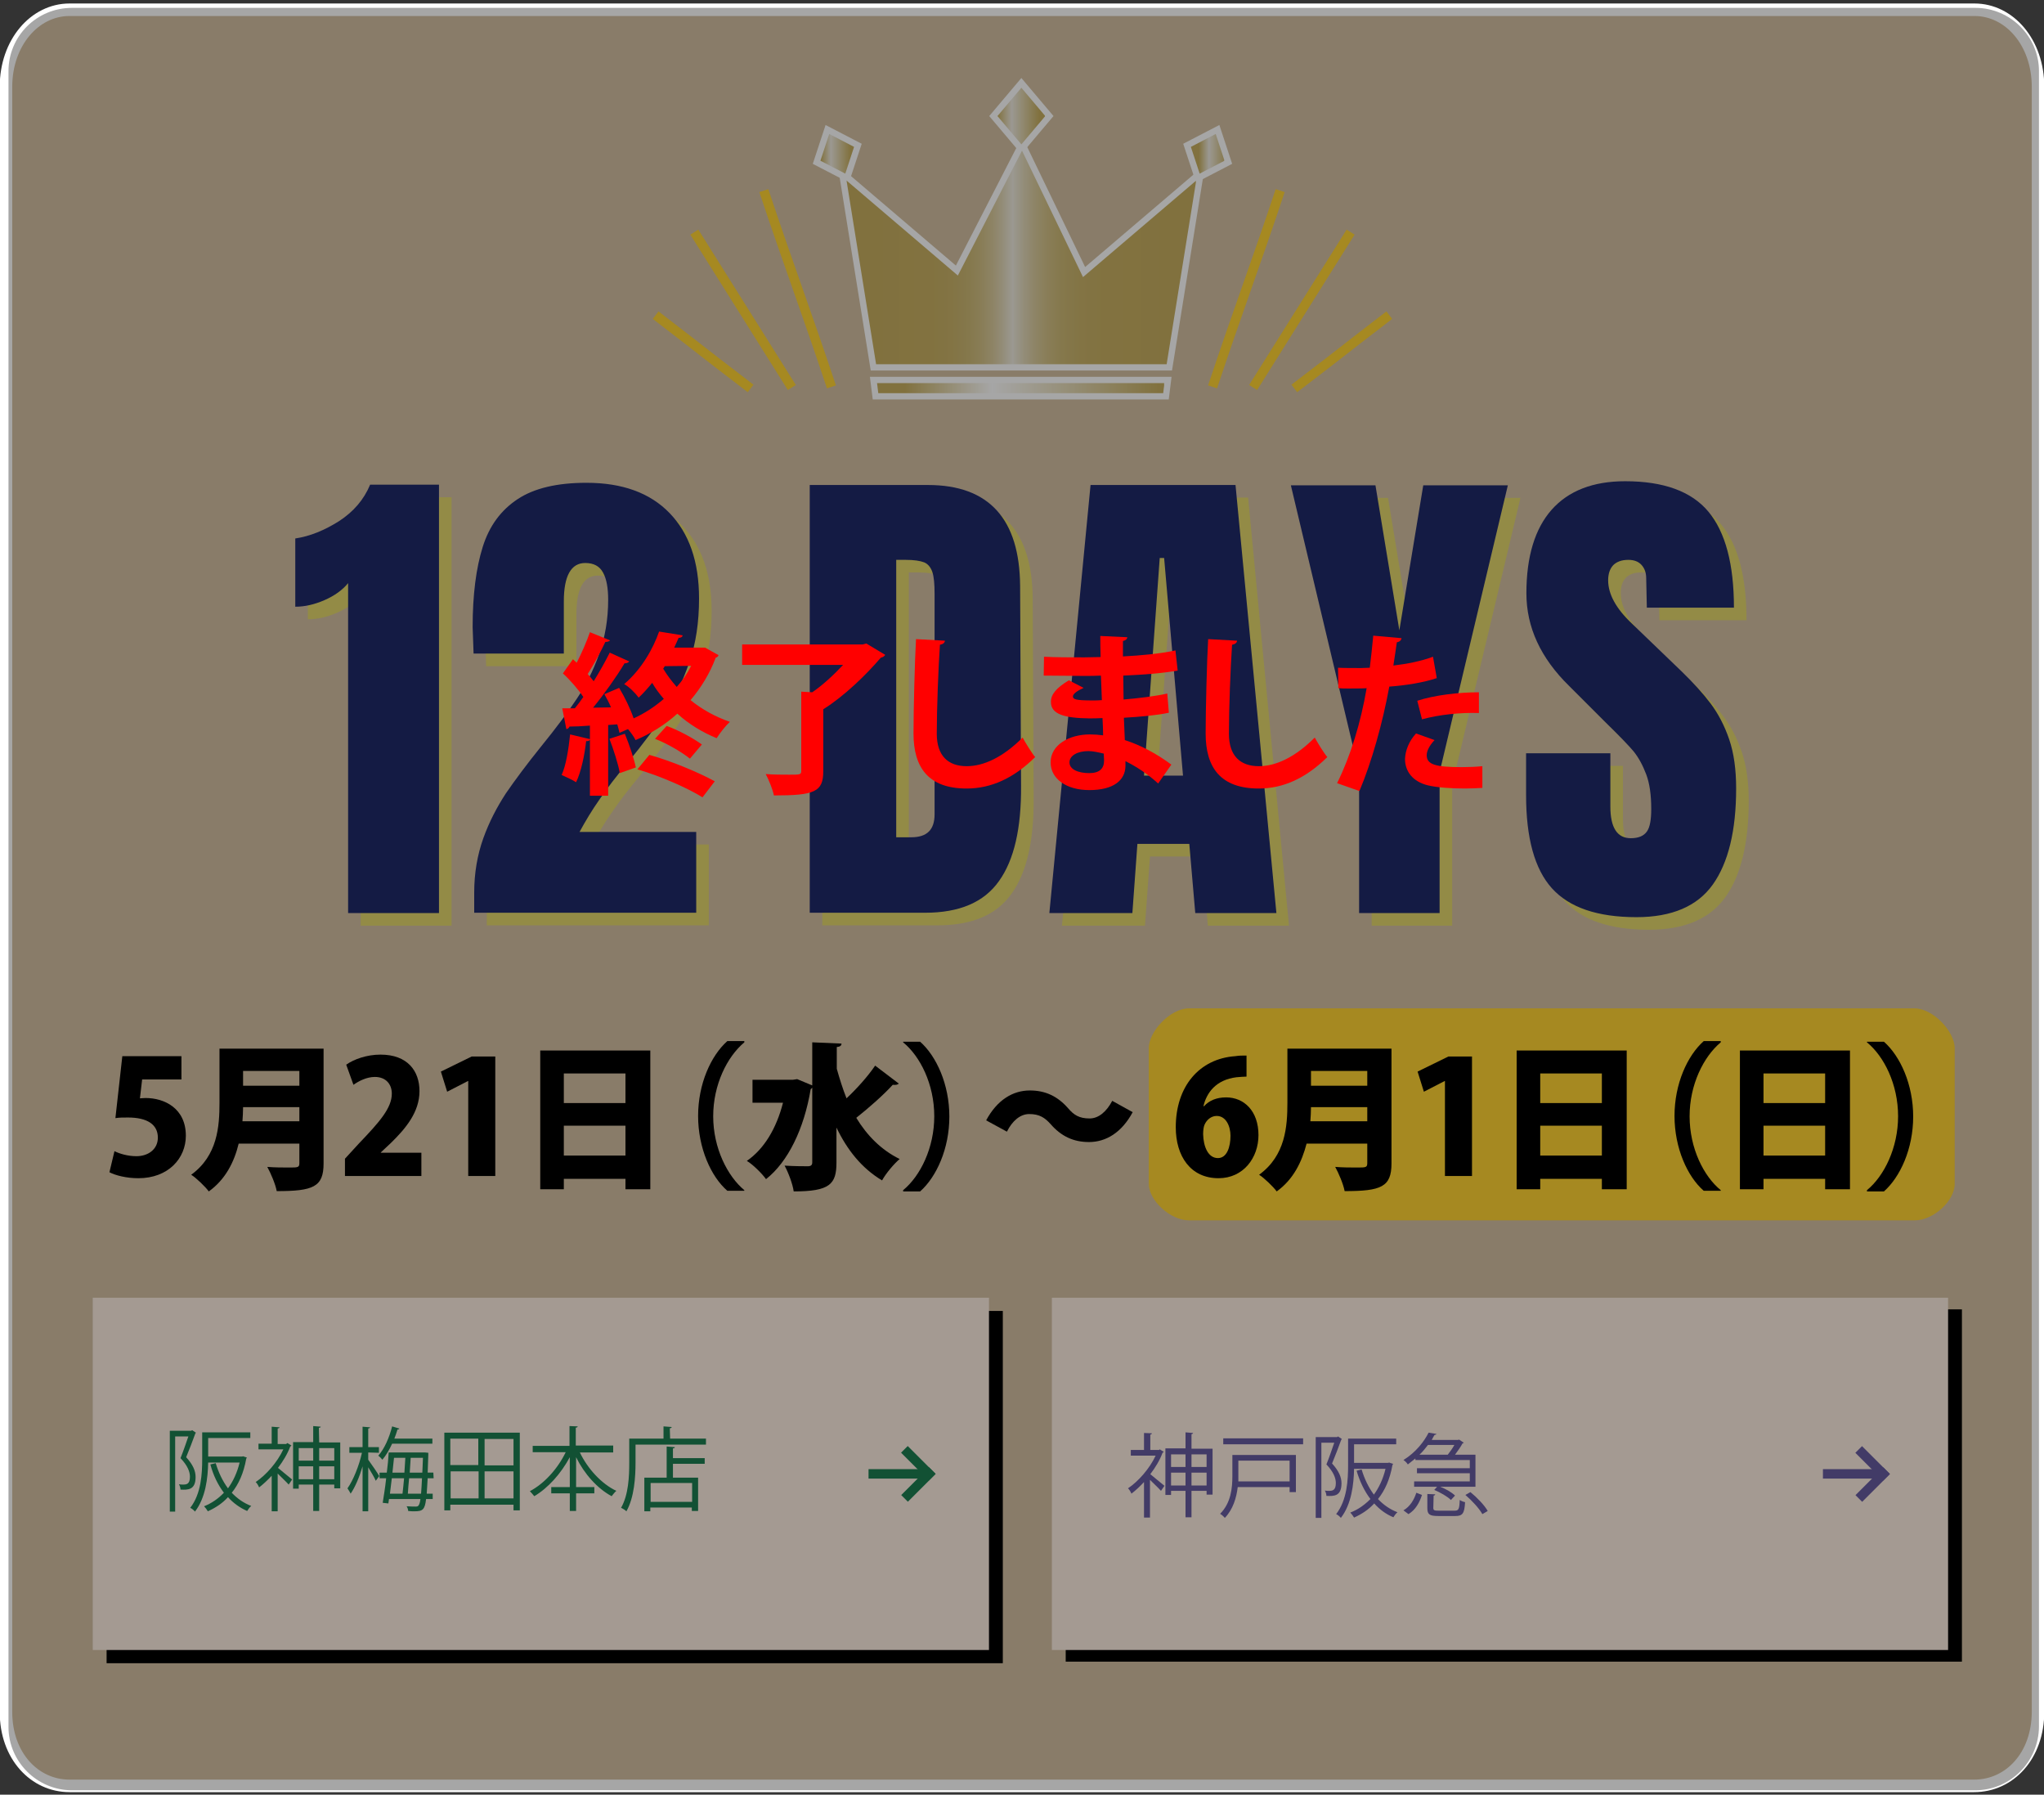 <?xml version="1.0" encoding="utf-8"?>
<!-- Generator: Adobe Illustrator 26.5.1, SVG Export Plug-In . SVG Version: 6.00 Build 0)  -->
<svg version="1.1" id="_レイヤー_1" xmlns="http://www.w3.org/2000/svg" xmlns:xlink="http://www.w3.org/1999/xlink" x="0px"
	 y="0px" viewBox="0 0 650 570.6" style="enable-background:new 0 0 650 570.6;" xml:space="preserve">
<rect x="0" y="0" width="650" height="570.6" fill="#333333" stroke="none"/>
<style type="text/css">
	.st0{fill:#D2BFA1;stroke:#FFFFFF;stroke-width:3.98;stroke-miterlimit:10;}
	
		.st1{clip-path:url(#SVGID_00000152951207365720597570000008417540622165665419_);fill:url(#SVGID_00000103981009194037226290000015189761430308314760_);stroke:#FFFFFF;stroke-width:4;stroke-miterlimit:10;}
	.st2{fill:none;stroke:#FFFFFF;stroke-width:4;stroke-miterlimit:10;}
	
		.st3{clip-path:url(#SVGID_00000152248137300366571730000017056636909771375522_);fill:url(#SVGID_00000013878149574197088570000002793255979943902633_);stroke:#FFFFFF;stroke-width:4;stroke-miterlimit:10;}
	
		.st4{clip-path:url(#SVGID_00000049916585520583602050000011448383890133868967_);fill:url(#SVGID_00000021811605859474707790000013954998168967304880_);stroke:#FFFFFF;stroke-width:4;stroke-miterlimit:10;}
	
		.st5{clip-path:url(#SVGID_00000176021782020196014590000013521117572654507442_);fill:url(#SVGID_00000123414177014843034190000005578317035865871537_);stroke:#FFFFFF;stroke-width:4;stroke-miterlimit:10;}
	
		.st6{clip-path:url(#SVGID_00000178891838297238399820000008641415933282774415_);fill:url(#SVGID_00000162340545267542585790000003226998027040974524_);stroke:#FFFFFF;stroke-width:4;stroke-miterlimit:10;}
	
		.st7{clip-path:url(#SVGID_00000088123941209164835310000015812881405501930929_);fill:url(#SVGID_00000010268709553149151650000009410334526271855538_);}
	
		.st8{clip-path:url(#SVGID_00000157282824007226735880000013014975099918008494_);fill:url(#SVGID_00000010301681168487453120000012697337171684212353_);}
	
		.st9{clip-path:url(#SVGID_00000142895386466688277040000017850671737409301125_);fill:url(#SVGID_00000090268814689657510080000014501549599648094138_);}
	
		.st10{clip-path:url(#SVGID_00000181796788615546780420000009570827523608737664_);fill:url(#SVGID_00000129897437442029154580000001103706944676566926_);}
	
		.st11{clip-path:url(#SVGID_00000041295497025292247200000011865528109536861321_);fill:url(#SVGID_00000068641916331704619720000005284439447262170046_);}
	.st12{fill:#FFD232;}
	.st13{fill:#FCECE1;}
	.st14{fill:#1C7C50;}
	.st15{fill:#665A9E;}
	.st16{fill:#E2D66B;}
	.st17{fill:#1F2969;}
	.st18{display:none;}
	.st19{display:inline;}
	.st20{fill:none;stroke:#FFD232;stroke-width:3;stroke-miterlimit:10;}
	.st21{opacity:0.35;fill:#020202;enable-background:new    ;}
	.st22{display:inline;fill:#FF0000;}
	.st23{fill:#FF0000;}
</style>
<path class="st0" d="M627.8,567.8H22.1c-11.1,0-20.2-9.5-20.2-23.5V27.6c0-14,9.1-24.5,20.2-24.5h605.8c11.1,0,20.2,10.4,20.2,24.5
	v516.6C648.1,558.3,639,567.8,627.8,567.8z"/>
<g>
	<g>
		<g>
			<g>
				<g>
					<g>
						<g>
							<g>
								<g>
									<g>
										<g>
											<g>
												<g>
													<g>
														<g>
															<g>
																<defs>
																	<polygon id="SVGID_00000129177672004352447870000014435063480684830603_" points="369.9,125 279.3,125 
																		278.9,121.8 370.3,121.8 																	"/>
																</defs>
																<clipPath id="SVGID_00000062883194295454360190000009162582409717062040_">
																	<use xlink:href="#SVGID_00000129177672004352447870000014435063480684830603_"  style="overflow:visible;"/>
																</clipPath>
																
																	<linearGradient id="SVGID_00000030489252249859609390000012401184274185762733_" gradientUnits="userSpaceOnUse" x1="-4313.18" y1="1041.204" x2="-4312.371" y2="1041.204" gradientTransform="matrix(112.825 0 0 -112.825 486914.344 117597.398)">
																	<stop  offset="0" style="stop-color:#C6AE60"/>
																	<stop  offset="8.988760e-02" style="stop-color:#C6AE60"/>
																	<stop  offset="0.393" style="stop-color:#FFFFFF"/>
																	<stop  offset="0.972" style="stop-color:#C6AE60"/>
																	<stop  offset="1" style="stop-color:#C6AE60"/>
																</linearGradient>
																
																	<rect x="278.9" y="121.8" style="clip-path:url(#SVGID_00000062883194295454360190000009162582409717062040_);fill:url(#SVGID_00000030489252249859609390000012401184274185762733_);stroke:#FFFFFF;stroke-width:4;stroke-miterlimit:10;" width="91.3" height="3.2"/>
															</g>
														</g>
													</g>
												</g>
											</g>
										</g>
									</g>
								</g>
							</g>
						</g>
					</g>
				</g>
			</g>
			<g>
				<polygon id="SVGID_1_" class="st2" points="369.9,125 279.3,125 278.9,121.8 370.3,121.8 				"/>
			</g>
		</g>
	</g>
	<g>
		<g>
			<g>
				<g>
					<g>
						<g>
							<g>
								<g>
									<g>
										<g>
											<g>
												<g>
													<g>
														<g>
															<g>
																<defs>
																	<polygon id="SVGID_00000074438650755132203550000011328558376740446878_" points="344.4,88.1 325,47.9 304.6,87.6 
																		269.2,57.4 278.6,115.8 371,115.8 380.4,57.4 																	"/>
																</defs>
																<clipPath id="SVGID_00000140000794402329124010000000793679437873005198_">
																	<use xlink:href="#SVGID_00000074438650755132203550000011328558376740446878_"  style="overflow:visible;"/>
																</clipPath>
																
																	<linearGradient id="SVGID_00000078734636553581188880000005066604959862150842_" gradientUnits="userSpaceOnUse" x1="-4320.078" y1="1044.863" x2="-4319.269" y2="1044.863" gradientTransform="matrix(137.273 0 0 -137.273 593297.125 143512.797)">
																	<stop  offset="0" style="stop-color:#C6AE60"/>
																	<stop  offset="8.988760e-02" style="stop-color:#C6AE60"/>
																	<stop  offset="0.268" style="stop-color:#C7AF62"/>
																	<stop  offset="0.332" style="stop-color:#C9B269"/>
																	<stop  offset="0.378" style="stop-color:#CCB874"/>
																	<stop  offset="0.415" style="stop-color:#D2C085"/>
																	<stop  offset="0.447" style="stop-color:#D9CA9B"/>
																	<stop  offset="0.475" style="stop-color:#E1D7B7"/>
																	<stop  offset="0.499" style="stop-color:#EBE6D6"/>
																	<stop  offset="0.506" style="stop-color:#EEEADF"/>
																	<stop  offset="0.512" style="stop-color:#EBE6D6"/>
																	<stop  offset="0.54" style="stop-color:#E1D7B7"/>
																	<stop  offset="0.572" style="stop-color:#D9CA9B"/>
																	<stop  offset="0.607" style="stop-color:#D2C085"/>
																	<stop  offset="0.649" style="stop-color:#CCB874"/>
																	<stop  offset="0.7" style="stop-color:#C9B269"/>
																	<stop  offset="0.772" style="stop-color:#C7AF62"/>
																	<stop  offset="0.972" style="stop-color:#C6AE60"/>
																	<stop  offset="1" style="stop-color:#C6AE60"/>
																</linearGradient>
																
																	<rect x="269.2" y="47.9" style="clip-path:url(#SVGID_00000140000794402329124010000000793679437873005198_);fill:url(#SVGID_00000078734636553581188880000005066604959862150842_);stroke:#FFFFFF;stroke-width:4;stroke-miterlimit:10;" width="111.1" height="67.9"/>
															</g>
														</g>
													</g>
												</g>
											</g>
										</g>
									</g>
								</g>
							</g>
						</g>
					</g>
				</g>
			</g>
			<g>
				<polygon id="SVGID_00000052094527362094384730000016487153924556320943_" class="st2" points="344.4,88.1 325,47.9 304.6,87.6 
					269.2,57.4 278.6,115.8 371,115.8 380.4,57.4 				"/>
			</g>
		</g>
	</g>
	<g>
		<g>
			<g>
				<g>
					<g>
						<g>
							<g>
								<g>
									<g>
										<g>
											<g>
												<g>
													<g>
														<g>
															<g>
																<defs>
																	<polygon id="SVGID_00000082368873870445057040000015478123371126145724_" points="324.8,45.9 317.2,36.9 
																		324.8,27.9 332.4,36.9 																	"/>
																</defs>
																<clipPath id="SVGID_00000024002614889768843800000014999308910961275067_">
																	<use xlink:href="#SVGID_00000082368873870445057040000015478123371126145724_"  style="overflow:visible;"/>
																</clipPath>
																
																	<linearGradient id="SVGID_00000059997526069453844920000012034940886825305277_" gradientUnits="userSpaceOnUse" x1="-4117.833" y1="934.428" x2="-4117.023" y2="934.428" gradientTransform="matrix(18.666 0 0 -18.666 77179.07 17478.565)">
																	<stop  offset="0" style="stop-color:#C6AE60"/>
																	<stop  offset="8.988760e-02" style="stop-color:#C6AE60"/>
																	<stop  offset="0.393" style="stop-color:#EEEADF"/>
																	<stop  offset="0.972" style="stop-color:#C6AE60"/>
																	<stop  offset="1" style="stop-color:#C6AE60"/>
																</linearGradient>
																
																	<rect x="317.2" y="27.9" style="clip-path:url(#SVGID_00000024002614889768843800000014999308910961275067_);fill:url(#SVGID_00000059997526069453844920000012034940886825305277_);stroke:#FFFFFF;stroke-width:4;stroke-miterlimit:10;" width="15.1" height="18"/>
															</g>
														</g>
													</g>
												</g>
											</g>
										</g>
									</g>
								</g>
							</g>
						</g>
					</g>
				</g>
			</g>
			<g>
				<polygon id="SVGID_00000173142846522915342360000004842838606073226142_" class="st2" points="324.8,45.9 317.2,36.9 
					324.8,27.9 332.4,36.9 				"/>
			</g>
		</g>
	</g>
	<g>
		<g>
			<g>
				<g>
					<g>
						<g>
							<g>
								<g>
									<g>
										<g>
											<g>
												<g>
													<g>
														<g>
															<g>
																<defs>
																	<polygon id="SVGID_00000162345087939247218070000003329302953600491410_" points="381.5,55.2 378.7,46.7 
																		386.6,42.6 389.4,51.1 																	"/>
																</defs>
																<clipPath id="SVGID_00000005946027812266918010000010809622410401079733_">
																	<use xlink:href="#SVGID_00000162345087939247218070000003329302953600491410_"  style="overflow:visible;"/>
																</clipPath>
																
																	<linearGradient id="SVGID_00000166672934683275079560000004061776819903626672_" gradientUnits="userSpaceOnUse" x1="-4020.649" y1="881.029" x2="-4019.839" y2="881.029" gradientTransform="matrix(13.147 0 0 -13.147 53239.797 11632.198)">
																	<stop  offset="0" style="stop-color:#C6AE60"/>
																	<stop  offset="8.988760e-02" style="stop-color:#C6AE60"/>
																	<stop  offset="0.393" style="stop-color:#EEEADF"/>
																	<stop  offset="0.972" style="stop-color:#C6AE60"/>
																	<stop  offset="1" style="stop-color:#C6AE60"/>
																</linearGradient>
																
																	<rect x="378.7" y="42.6" style="clip-path:url(#SVGID_00000005946027812266918010000010809622410401079733_);fill:url(#SVGID_00000166672934683275079560000004061776819903626672_);stroke:#FFFFFF;stroke-width:4;stroke-miterlimit:10;" width="10.6" height="12.7"/>
															</g>
														</g>
													</g>
												</g>
											</g>
										</g>
									</g>
								</g>
							</g>
						</g>
					</g>
				</g>
			</g>
			<g>
				<polygon id="SVGID_00000072984128664666897360000003189386402905061770_" class="st2" points="381.5,55.2 378.7,46.7 
					386.6,42.6 389.4,51.1 				"/>
			</g>
		</g>
	</g>
	<g>
		<g>
			<g>
				<g>
					<g>
						<g>
							<g>
								<g>
									<g>
										<g>
											<g>
												<g>
													<g>
														<g>
															<g>
																<defs>
																	<polygon id="SVGID_00000103967713515499281920000016708285003201719209_" points="268.8,55.2 271.6,46.7 
																		263.7,42.6 260.9,51.1 																	"/>
																</defs>
																<clipPath id="SVGID_00000007425326007969960280000016341769538253244607_">
																	<use xlink:href="#SVGID_00000103967713515499281920000016708285003201719209_"  style="overflow:visible;"/>
																</clipPath>
																
																	<linearGradient id="SVGID_00000158002235113498446670000017081665802282345874_" gradientUnits="userSpaceOnUse" x1="-4018.779" y1="881.158" x2="-4017.97" y2="881.158" gradientTransform="matrix(13.157 0 0 -13.157 53135.188 11642.175)">
																	<stop  offset="0" style="stop-color:#C6AE60"/>
																	<stop  offset="8.988760e-02" style="stop-color:#C6AE60"/>
																	<stop  offset="0.393" style="stop-color:#EEEADF"/>
																	<stop  offset="0.972" style="stop-color:#C6AE60"/>
																	<stop  offset="1" style="stop-color:#C6AE60"/>
																</linearGradient>
																
																	<rect x="260.9" y="42.6" style="clip-path:url(#SVGID_00000007425326007969960280000016341769538253244607_);fill:url(#SVGID_00000158002235113498446670000017081665802282345874_);stroke:#FFFFFF;stroke-width:4;stroke-miterlimit:10;" width="10.7" height="12.7"/>
															</g>
														</g>
													</g>
												</g>
											</g>
										</g>
									</g>
								</g>
							</g>
						</g>
					</g>
				</g>
			</g>
			<g>
				<polygon id="SVGID_00000106149625401909905570000015061199124660611222_" class="st2" points="268.8,55.2 271.6,46.7 
					263.7,42.6 260.9,51.1 				"/>
			</g>
		</g>
	</g>
</g>
<g>
	<g>
		<g>
			<g>
				<g>
					<g>
						<g>
							<g>
								<g>
									<g>
										<g>
											<g>
												<g>
													<g>
														<g>
															<g>
																<defs>
																	<polygon id="SVGID_00000169553970136549366170000010662778165333539240_" points="369.9,125 279.3,125 
																		278.9,121.8 370.3,121.8 																	"/>
																</defs>
																<clipPath id="SVGID_00000002355573640210986490000003905672391535846025_">
																	<use xlink:href="#SVGID_00000169553970136549366170000010662778165333539240_"  style="overflow:visible;"/>
																</clipPath>
																
																	<linearGradient id="SVGID_00000063591000964045749430000000217126342165070253_" gradientUnits="userSpaceOnUse" x1="-4313.18" y1="1041.824" x2="-4312.371" y2="1041.824" gradientTransform="matrix(112.825 0 0 -112.825 486914.344 117667.398)">
																	<stop  offset="0" style="stop-color:#C6AE60"/>
																	<stop  offset="8.988760e-02" style="stop-color:#C6AE60"/>
																	<stop  offset="0.393" style="stop-color:#FFFFFF"/>
																	<stop  offset="0.972" style="stop-color:#C6AE60"/>
																	<stop  offset="1" style="stop-color:#C6AE60"/>
																</linearGradient>
																
																	<rect x="278.9" y="121.8" style="clip-path:url(#SVGID_00000002355573640210986490000003905672391535846025_);fill:url(#SVGID_00000063591000964045749430000000217126342165070253_);" width="91.3" height="3.2"/>
															</g>
														</g>
													</g>
												</g>
											</g>
										</g>
									</g>
								</g>
							</g>
						</g>
					</g>
				</g>
			</g>
		</g>
	</g>
	<g>
		<g>
			<g>
				<g>
					<g>
						<g>
							<g>
								<g>
									<g>
										<g>
											<g>
												<g>
													<g>
														<g>
															<g>
																<defs>
																	<polygon id="SVGID_00000062158341760629026410000008361999921625723833_" points="344.4,88.1 325,47.9 304.6,87.6 
																		269.2,57.4 278.6,115.8 371,115.8 380.4,57.4 																	"/>
																</defs>
																<clipPath id="SVGID_00000098934963944043828100000010819477653325902733_">
																	<use xlink:href="#SVGID_00000062158341760629026410000008361999921625723833_"  style="overflow:visible;"/>
																</clipPath>
																
																	<linearGradient id="SVGID_00000114787451085735083050000016087907861033733788_" gradientUnits="userSpaceOnUse" x1="-4320.078" y1="1045.373" x2="-4319.269" y2="1045.373" gradientTransform="matrix(137.273 0 0 -137.273 593297.125 143582.797)">
																	<stop  offset="0" style="stop-color:#C6AE60"/>
																	<stop  offset="8.988760e-02" style="stop-color:#C6AE60"/>
																	<stop  offset="0.268" style="stop-color:#C7AF62"/>
																	<stop  offset="0.332" style="stop-color:#C9B269"/>
																	<stop  offset="0.378" style="stop-color:#CCB874"/>
																	<stop  offset="0.415" style="stop-color:#D2C085"/>
																	<stop  offset="0.447" style="stop-color:#D9CA9B"/>
																	<stop  offset="0.475" style="stop-color:#E1D7B7"/>
																	<stop  offset="0.499" style="stop-color:#EBE6D6"/>
																	<stop  offset="0.506" style="stop-color:#EEEADF"/>
																	<stop  offset="0.512" style="stop-color:#EBE6D6"/>
																	<stop  offset="0.54" style="stop-color:#E1D7B7"/>
																	<stop  offset="0.572" style="stop-color:#D9CA9B"/>
																	<stop  offset="0.607" style="stop-color:#D2C085"/>
																	<stop  offset="0.649" style="stop-color:#CCB874"/>
																	<stop  offset="0.7" style="stop-color:#C9B269"/>
																	<stop  offset="0.772" style="stop-color:#C7AF62"/>
																	<stop  offset="0.972" style="stop-color:#C6AE60"/>
																	<stop  offset="1" style="stop-color:#C6AE60"/>
																</linearGradient>
																
																	<rect x="269.2" y="47.9" style="clip-path:url(#SVGID_00000098934963944043828100000010819477653325902733_);fill:url(#SVGID_00000114787451085735083050000016087907861033733788_);" width="111.1" height="67.9"/>
															</g>
														</g>
													</g>
												</g>
											</g>
										</g>
									</g>
								</g>
							</g>
						</g>
					</g>
				</g>
			</g>
		</g>
	</g>
	<g>
		<g>
			<g>
				<g>
					<g>
						<g>
							<g>
								<g>
									<g>
										<g>
											<g>
												<g>
													<g>
														<g>
															<g>
																<defs>
																	<polygon id="SVGID_00000030453570755608670950000008736237499184153765_" points="324.8,45.9 317.2,36.9 
																		324.8,27.9 332.4,36.9 																	"/>
																</defs>
																<clipPath id="SVGID_00000183943441591797436160000001118942793667147932_">
																	<use xlink:href="#SVGID_00000030453570755608670950000008736237499184153765_"  style="overflow:visible;"/>
																</clipPath>
																
																	<linearGradient id="SVGID_00000060734636213898820870000015064332626227104139_" gradientUnits="userSpaceOnUse" x1="-4117.833" y1="938.178" x2="-4117.023" y2="938.178" gradientTransform="matrix(18.666 0 0 -18.666 77179.07 17548.565)">
																	<stop  offset="0" style="stop-color:#C6AE60"/>
																	<stop  offset="8.988760e-02" style="stop-color:#C6AE60"/>
																	<stop  offset="0.393" style="stop-color:#EEEADF"/>
																	<stop  offset="0.972" style="stop-color:#C6AE60"/>
																	<stop  offset="1" style="stop-color:#C6AE60"/>
																</linearGradient>
																
																	<rect x="317.2" y="27.9" style="clip-path:url(#SVGID_00000183943441591797436160000001118942793667147932_);fill:url(#SVGID_00000060734636213898820870000015064332626227104139_);" width="15.1" height="18"/>
															</g>
														</g>
													</g>
												</g>
											</g>
										</g>
									</g>
								</g>
							</g>
						</g>
					</g>
				</g>
			</g>
		</g>
	</g>
	<g>
		<g>
			<g>
				<g>
					<g>
						<g>
							<g>
								<g>
									<g>
										<g>
											<g>
												<g>
													<g>
														<g>
															<g>
																<defs>
																	<polygon id="SVGID_00000007395999694563398850000013201377430308963241_" points="381.5,55.2 378.7,46.7 
																		386.6,42.6 389.4,51.1 																	"/>
																</defs>
																<clipPath id="SVGID_00000072245927942094586790000012233072558823523987_">
																	<use xlink:href="#SVGID_00000007395999694563398850000013201377430308963241_"  style="overflow:visible;"/>
																</clipPath>
																
																	<linearGradient id="SVGID_00000036215810545358113660000014242195477416288160_" gradientUnits="userSpaceOnUse" x1="-4020.649" y1="886.354" x2="-4019.839" y2="886.354" gradientTransform="matrix(13.147 0 0 -13.147 53239.797 11702.198)">
																	<stop  offset="0" style="stop-color:#C6AE60"/>
																	<stop  offset="8.988760e-02" style="stop-color:#C6AE60"/>
																	<stop  offset="0.393" style="stop-color:#EEEADF"/>
																	<stop  offset="0.972" style="stop-color:#C6AE60"/>
																	<stop  offset="1" style="stop-color:#C6AE60"/>
																</linearGradient>
																
																	<rect x="378.7" y="42.6" style="clip-path:url(#SVGID_00000072245927942094586790000012233072558823523987_);fill:url(#SVGID_00000036215810545358113660000014242195477416288160_);" width="10.6" height="12.7"/>
															</g>
														</g>
													</g>
												</g>
											</g>
										</g>
									</g>
								</g>
							</g>
						</g>
					</g>
				</g>
			</g>
		</g>
	</g>
	<g>
		<g>
			<g>
				<g>
					<g>
						<g>
							<g>
								<g>
									<g>
										<g>
											<g>
												<g>
													<g>
														<g>
															<g>
																<defs>
																	<polygon id="SVGID_00000097488473436383664400000012156995843125984398_" points="268.8,55.2 271.6,46.7 
																		263.7,42.6 260.9,51.1 																	"/>
																</defs>
																<clipPath id="SVGID_00000091015603612333829720000008417763397826809783_">
																	<use xlink:href="#SVGID_00000097488473436383664400000012156995843125984398_"  style="overflow:visible;"/>
																</clipPath>
																
																	<linearGradient id="SVGID_00000168817583914688817180000002892281624561021849_" gradientUnits="userSpaceOnUse" x1="-4018.779" y1="886.479" x2="-4017.97" y2="886.479" gradientTransform="matrix(13.157 0 0 -13.157 53135.188 11712.175)">
																	<stop  offset="0" style="stop-color:#C6AE60"/>
																	<stop  offset="8.988760e-02" style="stop-color:#C6AE60"/>
																	<stop  offset="0.393" style="stop-color:#EEEADF"/>
																	<stop  offset="0.972" style="stop-color:#C6AE60"/>
																	<stop  offset="1" style="stop-color:#C6AE60"/>
																</linearGradient>
																
																	<rect x="260.9" y="42.6" style="clip-path:url(#SVGID_00000091015603612333829720000008417763397826809783_);fill:url(#SVGID_00000168817583914688817180000002892281624561021849_);" width="10.7" height="12.7"/>
															</g>
														</g>
													</g>
												</g>
											</g>
										</g>
									</g>
								</g>
							</g>
						</g>
					</g>
				</g>
			</g>
		</g>
	</g>
</g>
<path class="st12" d="M608.9,388H378.1c-5.9,0-12.8-6.3-12.8-11.7v-43c0-5.3,6.8-12.7,12.8-12.7h230.7c5.9,0,12.8,7.3,12.8,12.7v43
	C621.7,381.7,614.9,388,608.9,388z"/>
<rect x="33.9" y="416.8" width="285" height="112"/>
<rect x="338.9" y="416.3" width="285" height="112"/>
<rect x="29.5" y="412.6" class="st13" width="285" height="112"/>
<rect x="334.5" y="412.6" class="st13" width="285" height="112"/>
<g>
	<path class="st14" d="M61.1,454.7l1.2,0.8c0,0.1-0.2,0.2-0.2,0.3c-0.8,2.2-1.9,5.1-2.9,7.5c2.2,2.4,3,4.4,3,6.3
		c0,4.2-2.5,4.1-4.8,4c0-0.5-0.2-1.2-0.5-1.7c0.4,0.1,0.9,0.1,1.2,0.1c1.1,0,2.3,0,2.3-2.5c0-1.6-0.8-3.6-3-5.9
		c0.9-2.2,1.8-4.9,2.5-6.9h-4.2v23.9H54v-25.7h6.8L61.1,454.7L61.1,454.7z M66.2,463.1H77l0.3-0.1c0.2,0.1,0.3,0.1,1.2,0.4
		c0,0.1-0.2,0.3-0.2,0.4c-0.8,4.5-2.4,8.1-4.6,10.8c1.7,1.8,3.8,3.3,6.2,4.2c-0.5,0.4-1,1.1-1.3,1.6c-2.3-1-4.4-2.5-6.1-4.4
		c-1.8,2-4,3.4-6.4,4.5c-0.3-0.5-0.8-1.2-1.2-1.6c2.3-0.9,4.5-2.4,6.3-4.3c-1.9-2.5-3.4-5.6-4.3-9l1.7-0.4c0.9,3,2.2,5.7,3.9,8
		c1.6-2.2,2.9-4.9,3.7-8.2h-10c-0.1,4.9-0.8,11.2-4.2,15.6c-0.3-0.4-1-1-1.5-1.2c3.5-4.5,3.8-10.9,3.8-15.6v-8.4h15.3v1.8H66.2
		V463.1L66.2,463.1z"/>
	<path class="st14" d="M91.4,458.8l1.3,0.8c-0.1,0.1-0.2,0.2-0.4,0.3c-0.9,2.4-2.3,4.7-3.9,6.8c1.2,1,3.8,3.1,4.5,3.7l-1.1,1.6
		c-0.7-0.8-2.3-2.3-3.5-3.5v12h-1.9v-11.3c-1.3,1.4-2.7,2.7-4,3.7c-0.2-0.5-0.7-1.4-1.1-1.7c3.3-2.2,6.9-6.3,8.8-10.4h-7.9V459h4.2
		v-5.4l2.5,0.2c0,0.2-0.2,0.3-0.6,0.4v4.9H91L91.4,458.8L91.4,458.8z M101.5,458.6h6.7v14.6h-1.9V472h-4.8v8.4h-1.9V472H95v1.3h-1.8
		v-14.8h6.4v-5.1l2.4,0.2c0,0.2-0.2,0.3-0.6,0.4L101.5,458.6L101.5,458.6z M99.6,460.4H95v4h4.6V460.4z M95,470.3h4.6v-4.1H95V470.3
		z M106.3,460.4h-4.8v4h4.8V460.4z M101.5,470.3h4.8v-4.1h-4.8V470.3z"/>
	<path class="st14" d="M117.1,461.8v2.3c0.8,1.1,3.1,4.4,3.5,5.2l-1.1,1.5c-0.4-1-1.5-2.8-2.4-4.3v14h-1.8v-14.3
		c-1,3.4-2.4,6.7-3.8,8.7c-0.2-0.5-0.7-1.2-1-1.7c1.8-2.5,3.7-7.2,4.6-11.3h-4v-1.8h4.2v-6.5l2.4,0.2c0,0.2-0.2,0.3-0.6,0.4v5.9h3.4
		v1.8L117.1,461.8L117.1,461.8z M137.5,459h-12.8c-0.9,2-2,3.8-3.1,5.1c-0.3-0.4-0.9-1-1.3-1.3c1.9-2.1,3.5-5.7,4.4-9.3l2.3,0.7
		c-0.1,0.2-0.3,0.3-0.6,0.3c-0.3,1-0.6,1.9-1,2.9h12.1V459L137.5,459z M137.9,470H136c-0.1,2-0.2,3.6-0.3,4.9h1.9v1.7h-2.1
		c-0.4,3.4-1.1,3.9-3.7,3.9c-0.6,0-1.3,0-2-0.1c0-0.4-0.2-1.1-0.5-1.5c1.3,0.1,2.4,0.1,2.9,0.1c0.6,0,1.2,0,1.5-2.4h-10l-0.2,1.4
		l-1.8-0.2c0.3-2,0.8-4.8,1.1-7.8h-2.1v-1.8h2.3c0.3-2.2,0.5-4.5,0.6-6.4h11.2h0.4l1,0.1c0,0.2,0,0.4,0,0.6l-0.2,5.7h1.8L137.9,470
		L137.9,470z M128,474.9c0.2-1.4,0.3-3.1,0.5-4.9h-3.9c-0.2,1.7-0.4,3.4-0.6,4.9H128L128,474.9z M128.6,468.2
		c0.1-1.6,0.2-3.2,0.3-4.7h-3.6c-0.2,1.5-0.3,3.1-0.5,4.7H128.6z M130.1,470c-0.2,1.8-0.3,3.5-0.4,4.9h4.2c0.1-1.2,0.2-2.8,0.3-4.9
		H130.1z M130.6,463.5c-0.1,1.5-0.2,3.1-0.3,4.7h4c0.1-1.4,0.1-2.9,0.2-4.7H130.6z"/>
	<path class="st14" d="M141.3,455.5h24v24.7h-2v-1.8h-20.1v1.8h-1.9V455.5L141.3,455.5z M152.1,457.4h-8.9v8.4h8.9V457.4
		L152.1,457.4z M143.3,467.8v8.6h8.9v-8.6H143.3z M163.3,465.9v-8.4h-9.2v8.4H163.3z M154.1,476.4h9.2v-8.6h-9.2V476.4z"/>
	<path class="st14" d="M195,461.8h-10.6c2.5,5.2,6.9,10,11.6,12.2c-0.5,0.4-1.1,1.2-1.5,1.7c-4.6-2.5-8.7-7.1-11.3-12.4v9.5h5.8v2
		h-5.8v5.6h-2v-5.6h-5.9v-2h5.9v-9.5c-2.8,5.2-6.9,9.8-11.3,12.4c-0.4-0.5-1-1.2-1.4-1.6c4.6-2.4,8.9-7.2,11.4-12.4h-10.5v-2h11.7
		v-6.3l2.6,0.1c0,0.2-0.2,0.4-0.6,0.4v5.7H195V461.8L195,461.8z"/>
	<path class="st14" d="M213.1,457.4h11.4v1.9h-22.4v5.8c0,4.5-0.4,11-2.9,15.4c-0.4-0.4-1.2-0.9-1.7-1.1c2.4-4.2,2.6-10.1,2.6-14.3
		v-7.7H211v-3.9l2.6,0.2c0,0.2-0.2,0.4-0.6,0.4L213.1,457.4L213.1,457.4z M214.6,460.1c0,0.2-0.2,0.4-0.6,0.4v3.1h10.1v1.8H214v4.4
		h8v10.6h-2v-1.1h-13.2v1.2h-1.9v-10.7h7.1v-9.9L214.6,460.1L214.6,460.1z M220.1,477.5v-6h-13.2v6H220.1z"/>
</g>
<g>
	<path class="st15" d="M368.8,460.8l1.3,0.8c-0.1,0.1-0.2,0.2-0.4,0.3c-0.9,2.4-2.3,4.7-3.9,6.8c1.2,1,3.8,3.1,4.5,3.7l-1.1,1.6
		c-0.7-0.8-2.3-2.3-3.5-3.5v12h-1.9v-11.3c-1.3,1.4-2.7,2.7-4,3.7c-0.2-0.5-0.7-1.4-1.1-1.7c3.3-2.2,6.9-6.3,8.8-10.4h-7.9V461h4.2
		v-5.4l2.5,0.1c0,0.2-0.2,0.4-0.5,0.4v4.9h2.8L368.8,460.8L368.8,460.8z M378.9,460.6h6.7v14.6h-1.9V474h-4.8v8.4H377V474h-4.6v1.3
		h-1.8v-14.8h6.4v-5.1l2.4,0.2c0,0.2-0.2,0.3-0.5,0.4V460.6L378.9,460.6z M377,462.4h-4.6v4h4.6V462.4z M372.4,472.3h4.6v-4.1h-4.6
		V472.3z M383.7,462.4h-4.8v4h4.8V462.4z M378.9,472.3h4.8v-4.1h-4.8V472.3z"/>
	<path class="st15" d="M412.1,462.6v11.8h-2v-1.6h-16.5c-0.4,3.4-1.5,7.1-4.1,9.8c-0.3-0.4-1.1-1.1-1.5-1.3c3.5-3.5,3.9-8.3,3.9-12
		v-6.7L412.1,462.6L412.1,462.6z M389,457.3h25.4v1.9H389V457.3z M410.1,464.4h-16.3v4.9c0,0.5,0,1.1,0,1.7h16.3V464.4L410.1,464.4z
		"/>
	<path class="st15" d="M425.5,456.7l1.2,0.8c0,0.1-0.1,0.2-0.2,0.3c-0.8,2.2-1.9,5.1-2.9,7.5c2.2,2.4,3,4.4,3,6.3
		c0,4.2-2.5,4.1-4.8,4c0-0.5-0.2-1.2-0.5-1.7c0.4,0.1,0.9,0.1,1.2,0.1c1.1,0,2.3,0,2.3-2.5c0-1.6-0.8-3.6-3-5.9
		c0.9-2.2,1.8-4.9,2.5-6.9h-4.1v23.9h-1.8v-25.7h6.8L425.5,456.7L425.5,456.7z M430.6,465.1h10.8l0.4-0.1c0.1,0.1,0.3,0.1,1.2,0.4
		c0,0.1-0.1,0.3-0.2,0.4c-0.8,4.5-2.4,8.1-4.6,10.8c1.7,1.8,3.8,3.3,6.2,4.2c-0.5,0.4-1,1.1-1.3,1.6c-2.4-1-4.4-2.5-6.1-4.4
		c-1.8,2-4,3.4-6.4,4.5c-0.3-0.5-0.8-1.2-1.2-1.6c2.4-0.9,4.5-2.4,6.4-4.3c-1.9-2.5-3.4-5.6-4.4-9l1.6-0.4c0.9,3,2.2,5.7,3.9,8
		c1.6-2.2,2.9-4.9,3.7-8.2h-10c-0.1,4.9-0.8,11.2-4.2,15.6c-0.3-0.4-1-1-1.5-1.2c3.5-4.5,3.8-10.9,3.8-15.6v-8.4H444v1.8h-13.4
		V465.1L430.6,465.1z"/>
	<path class="st15" d="M450.1,464.2v-0.5c-0.8,0.6-1.6,1.3-2.4,1.9c-0.3-0.5-0.9-1.1-1.4-1.4c3.9-2.4,6.6-5.9,8-8.7l2.5,0.4
		c-0.1,0.2-0.3,0.3-0.6,0.3c-0.3,0.5-0.6,1-0.9,1.6h8.4l0.3-0.1l1.5,1c-0.1,0.1-0.3,0.2-0.4,0.2c-0.6,1.1-1.5,2.4-2.4,3.6h6.5v10.2
		H458c1.8,0.7,3.7,1.8,4.7,2.8l-1.3,1.4c-1.1-1.1-3.4-2.4-5.3-3.2l0.9-1h-7.3V471h17.7v-2.6h-16.8v-1.6h16.8v-2.6L450.1,464.2
		L450.1,464.2z M452.2,475.3c-0.8,2.4-2,4.7-4.3,6.1l-1.6-1.2c2.1-1.2,3.4-3.4,4.1-5.6L452.2,475.3L452.2,475.3z M460.4,462.5
		c0.7-0.9,1.5-2,2.1-3.1h-8.4c-0.8,1-1.6,2.1-2.7,3.1H460.4L460.4,462.5z M455.8,479.4c0,0.8,0.3,0.9,1.7,0.9h5.1
		c1.2,0,1.5-0.4,1.6-3.4c0.4,0.3,1.2,0.6,1.7,0.7c-0.2,3.6-0.8,4.4-3.1,4.4h-5.4c-2.8,0-3.5-0.5-3.5-2.5V475l2.5,0.1
		c0,0.2-0.2,0.4-0.5,0.4L455.8,479.4L455.8,479.4z M471.4,481.4c-1-1.8-3.3-4.3-5.4-6.1l1.6-0.9c2.1,1.7,4.5,4.2,5.5,6L471.4,481.4
		L471.4,481.4z"/>
</g>
<g>
	<g>
		
			<rect x="290.6" y="459" transform="matrix(0.707 -0.707 0.707 0.707 -243.424 342.811)" class="st14" width="3" height="12.5"/>
		
			<rect x="285.9" y="470.5" transform="matrix(0.707 -0.707 0.707 0.707 -248.184 344.823)" class="st14" width="12.5" height="3"/>
	</g>
	<rect x="276.2" y="467.1" class="st14" width="18.9" height="3"/>
</g>
<g>
	<g>
		
			<rect x="594.1" y="459" transform="matrix(0.707 -0.707 0.707 0.707 -154.532 557.416)" class="st15" width="3" height="12.5"/>
		
			<rect x="589.4" y="470.5" transform="matrix(0.707 -0.707 0.707 0.707 -159.292 559.428)" class="st15" width="12.5" height="3"/>
	</g>
	<rect x="579.7" y="467.1" class="st15" width="18.9" height="3"/>
</g>
<g>
	<g>
		<path class="st16" d="M114.7,189.4c-1.8,2.2-4.3,4-7.5,5.4s-6.3,2.1-9.3,2.1v-21.7c4.7-0.7,9.3-2.6,13.9-5.5
			c4.6-3,7.9-6.8,9.9-11.6h21.9v136.2h-28.9C114.7,294.3,114.7,189.4,114.7,189.4z"/>
		<path class="st16" d="M154.8,287.8c0-6.2,1-12,2.9-17.3s4.4-10,7.2-14.3c2.9-4.2,6.6-9.2,11.2-14.9c4.8-5.9,8.5-10.9,11.3-15.1
			s5.2-8.8,7.1-14.2c1.9-5.3,2.9-11.1,2.9-17.3c0-3.7-0.5-6.6-1.6-8.6c-1.1-2.1-3-3.1-5.7-3.1c-4.5,0-6.8,4.1-6.8,12.2v16.6h-28.7
			l-0.3-8.4c0-10.3,1.1-18.8,3.2-25.5c2.1-6.7,5.8-11.7,11.1-15.2s12.6-5.2,21.9-5.2c11.4,0,20.2,3.2,26.4,9.6s9.4,15.4,9.4,27.2
			c0,7.5-1,14.3-3.1,20.3s-4.6,11.4-7.6,15.9s-7,9.9-12,16c-3.6,4.3-6.6,8.2-8.9,11.6c-2.4,3.4-4.5,6.9-6.4,10.4h37.1v25.7h-70.6
			L154.8,287.8L154.8,287.8z"/>
		<path class="st16" d="M261.6,158.2h37.5c9.7,0,17,2.7,21.9,8.1c4.9,5.4,7.3,13.4,7.4,23.9l0.3,63.7c0.1,13.4-2.2,23.5-7,30.2
			c-4.8,6.8-12.6,10.1-23.6,10.1h-36.6v-136L261.6,158.2L261.6,158.2z M293.8,270.2c5,0,7.4-2.4,7.4-7.3v-70.1
			c0-3.1-0.2-5.4-0.7-6.9s-1.4-2.6-2.6-3.1c-1.3-0.5-3.2-0.8-5.9-0.8h-3v88.2H293.8L293.8,270.2z"/>
		<path class="st16" d="M337.7,294.3l13.1-136.1h46.1l13,136.1h-25.8l-1.9-22h-16.5l-1.6,22H337.7L337.7,294.3z M367.8,250.6h12.4
			l-6-69.2h-1.4L367.8,250.6z"/>
		<path class="st16" d="M436.2,294.3v-44.8l-21.7-91.2h26.9l7.6,46.1l7.6-46.1h26.9l-21.7,91.2v44.8H436.2L436.2,294.3z"/>
		<path class="st16" d="M497.5,286.4c-5.5-6.1-8.2-16-8.2-29.6v-13.3h26.8v16.9c0,6.8,2.2,10.1,6.5,10.1c2.4,0,4.1-0.7,5.1-2.1
			s1.4-3.8,1.4-7.2c0-4.4-0.5-8.1-1.6-11s-2.4-5.3-4-7.3c-1.6-1.9-4.6-5-8.8-9.1L503,222.1c-9.1-8.9-13.6-18.7-13.6-29.5
			c0-11.6,2.7-20.5,8-26.5s13.1-9.1,23.4-9.1c12.2,0,21.1,3.2,26.5,9.7s8.1,16.7,8.1,30.5h-27.7l-0.2-9.3c0-1.8-0.5-3.2-1.5-4.3
			s-2.4-1.6-4.2-1.6c-2.1,0-3.7,0.6-4.8,1.7c-1.1,1.2-1.6,2.8-1.6,4.8c0,4.4,2.5,9,7.6,13.8l15.8,15.2c3.7,3.6,6.8,7,9.2,10.2
			s4.4,7,5.9,11.4s2.2,9.6,2.2,15.6c0,13.4-2.5,23.6-7.4,30.5s-13,10.4-24.3,10.4C511.9,295.6,503,292.5,497.5,286.4L497.5,286.4z"
			/>
	</g>
	<g>
		<path class="st17" d="M110.7,185.4c-1.8,2.2-4.3,4-7.5,5.4s-6.3,2.1-9.3,2.1v-21.7c4.7-0.7,9.3-2.6,13.9-5.5
			c4.6-3,7.9-6.8,9.9-11.6h21.9v136.2h-28.9C110.7,290.3,110.7,185.4,110.7,185.4z"/>
		<path class="st17" d="M150.8,283.8c0-6.2,1-12,2.9-17.3s4.4-10,7.2-14.3c2.9-4.2,6.6-9.2,11.2-14.9c4.8-5.9,8.5-10.9,11.3-15.1
			s5.2-8.8,7.1-14.2c1.9-5.3,2.9-11.1,2.9-17.3c0-3.7-0.5-6.6-1.6-8.6c-1.1-2.1-3-3.1-5.7-3.1c-4.5,0-6.8,4.1-6.8,12.2v16.6h-28.7
			l-0.3-8.4c0-10.3,1.1-18.8,3.2-25.5c2.1-6.7,5.8-11.7,11.1-15.2s12.6-5.2,21.9-5.2c11.4,0,20.2,3.2,26.4,9.6s9.4,15.4,9.4,27.2
			c0,7.5-1,14.3-3.1,20.3s-4.6,11.4-7.6,15.9s-7,9.9-12,16c-3.6,4.3-6.6,8.2-8.9,11.6c-2.4,3.4-4.5,6.9-6.4,10.4h37.1v25.7h-70.6
			L150.8,283.8L150.8,283.8z"/>
		<path class="st17" d="M257.6,154.2h37.5c9.7,0,17,2.7,21.9,8.1c4.9,5.4,7.3,13.4,7.4,23.9l0.3,63.7c0.1,13.4-2.2,23.5-7,30.2
			c-4.8,6.8-12.6,10.1-23.6,10.1h-36.6v-136L257.6,154.2L257.6,154.2z M289.8,266.2c5,0,7.4-2.4,7.4-7.3v-70.1
			c0-3.1-0.2-5.4-0.7-6.9s-1.4-2.6-2.6-3.1c-1.3-0.5-3.2-0.8-5.9-0.8h-3v88.2H289.8L289.8,266.2z"/>
		<path class="st17" d="M333.7,290.3l13.1-136.1h46.1l13,136.1h-25.8l-1.9-22h-16.5l-1.6,22H333.7L333.7,290.3z M363.8,246.6h12.4
			l-6-69.2h-1.4L363.8,246.6z"/>
		<path class="st17" d="M432.2,290.3v-44.8l-21.7-91.2h26.9l7.6,46.1l7.6-46.1h26.9l-21.7,91.2v44.8H432.2L432.2,290.3z"/>
		<path class="st17" d="M493.5,282.4c-5.5-6.1-8.2-16-8.2-29.6v-13.3h26.8v16.9c0,6.8,2.2,10.1,6.5,10.1c2.4,0,4.1-0.7,5.1-2.1
			s1.4-3.8,1.4-7.2c0-4.4-0.5-8.1-1.6-11s-2.4-5.3-4-7.3c-1.6-1.9-4.6-5-8.8-9.1L499,218.1c-9.1-8.9-13.6-18.7-13.6-29.5
			c0-11.6,2.7-20.5,8-26.5s13.1-9.1,23.4-9.1c12.2,0,21.1,3.2,26.5,9.7s8.1,16.7,8.1,30.5h-27.7l-0.2-9.3c0-1.8-0.5-3.2-1.5-4.3
			s-2.4-1.6-4.2-1.6c-2.1,0-3.7,0.6-4.8,1.7c-1.1,1.2-1.6,2.8-1.6,4.8c0,4.4,2.5,9,7.6,13.8l15.8,15.2c3.7,3.6,6.8,7,9.2,10.2
			s4.4,7,5.9,11.4s2.2,9.6,2.2,15.6c0,13.4-2.5,23.6-7.4,30.5s-13,10.4-24.3,10.4C507.9,291.6,499,288.5,493.5,282.4L493.5,282.4z"
			/>
	</g>
</g>
<g class="st18">
	<path class="st19" d="M60.8,374c-2.2,0-4.1-0.4-5.7-1.2c-1.6-0.8-2.9-1.7-4-2.8l3.7-4.3c0.6,0.7,1.4,1.3,2.4,1.8s2,0.7,3,0.7
		c1.4,0,2.7-0.4,3.9-1.2c1.2-0.8,2.1-2.2,2.8-4.1c0.7-1.9,1-4.5,1-7.8c0-2.9-0.3-5.2-0.8-6.9c-0.6-1.7-1.3-2.9-2.2-3.7
		c-0.9-0.8-2-1.1-3.2-1.1c-0.9,0-1.7,0.2-2.4,0.7c-0.7,0.4-1.3,1.1-1.8,2c-0.4,0.9-0.6,2.1-0.6,3.4s0.2,2.3,0.6,3.2
		c0.4,0.8,1,1.5,1.8,1.9s1.7,0.6,2.7,0.6s2-0.3,3-0.9c1.1-0.6,2-1.6,2.9-3.1l0.3,4.8c-0.6,0.9-1.4,1.7-2.3,2.3s-1.8,1.1-2.7,1.5
		c-0.9,0.4-1.8,0.5-2.6,0.5c-2,0-3.7-0.4-5.3-1.2c-1.5-0.8-2.7-2-3.6-3.5c-0.9-1.6-1.3-3.6-1.3-6s0.5-4.4,1.5-6.1s2.4-3,4.1-4
		c1.7-0.9,3.6-1.4,5.6-1.4c1.7,0,3.3,0.3,4.8,1s2.9,1.7,4.1,3.1s2.1,3.1,2.8,5.3c0.7,2.1,1,4.7,1,7.7c0,3.3-0.4,6.1-1.1,8.5
		s-1.8,4.3-3.1,5.9c-1.3,1.5-2.8,2.7-4.4,3.4C64.3,373.6,62.5,374,60.8,374z"/>
	<path class="st19" d="M82.8,334.8h6v15.9c0,2.1-0.1,4.3-0.4,6.7c-0.2,2.4-0.7,4.8-1.3,7.3c-0.6,2.5-1.6,4.8-2.8,7s-2.9,4.2-4.9,5.9
		c-0.3-0.4-0.7-0.9-1.2-1.4s-1.1-1.1-1.7-1.6s-1.1-0.9-1.6-1.2c1.8-1.5,3.3-3.2,4.3-5.1c1.1-1.9,1.9-3.8,2.4-5.8s0.9-4,1-6
		s0.2-4,0.2-5.8V334.8z M86.5,357.6h24.1v5.6H86.5V357.6z M86.8,334.8h24v5.6h-24V334.8z M86.8,346.3H111v5.5H86.8V346.3z
		 M108,334.8h6.1v35.5c0,1.7-0.2,3.1-0.7,4s-1.3,1.6-2.4,2.1c-1.2,0.5-2.6,0.8-4.3,0.9s-3.8,0.2-6.3,0.2c-0.1-0.6-0.3-1.2-0.6-2
		c-0.3-0.7-0.5-1.5-0.9-2.2c-0.3-0.7-0.6-1.4-1-1.9c1.1,0.1,2.3,0.1,3.4,0.1c1.2,0,2.2,0,3.1,0s1.6,0,1.9,0c0.5,0,0.9-0.1,1.2-0.3
		c0.2-0.2,0.3-0.6,0.3-1.1v-35.3L108,334.8L108,334.8z"/>
	<path class="st19" d="M121.3,373.3v-5.8h7.7V346h-6.5v-4.4c1.8-0.4,3.3-0.8,4.6-1.2c1.3-0.5,2.5-1.1,3.6-1.7h5.2v28.8h6.7v5.8
		L121.3,373.3L121.3,373.3z"/>
	<path class="st19" d="M158.6,374c-2.3,0-4.3-0.4-6.1-1.2c-1.8-0.8-3.2-1.9-4.2-3.4c-1-1.4-1.6-3.1-1.6-4.9c0-1.4,0.3-2.7,0.9-3.8
		c0.6-1.1,1.3-2,2.2-2.9s1.9-1.5,3-2.1v-0.2c-1.3-1-2.5-2.1-3.4-3.4s-1.3-2.9-1.3-4.7c0-2,0.5-3.6,1.4-5s2.2-2.5,3.8-3.2
		c1.6-0.8,3.4-1.2,5.5-1.2s3.9,0.4,5.5,1.2c1.5,0.8,2.7,1.9,3.6,3.3c0.8,1.4,1.3,3.1,1.3,4.9c0,1.1-0.2,2.2-0.6,3.2
		c-0.4,1-1,1.9-1.7,2.6c-0.7,0.8-1.4,1.4-2.2,2v0.2c1.1,0.6,2.1,1.3,3,2.1c0.9,0.8,1.6,1.8,2.2,2.9c0.5,1.1,0.8,2.5,0.8,4
		c0,1.8-0.5,3.4-1.5,4.8s-2.4,2.6-4.2,3.4C163,373.5,160.9,374,158.6,374z M158.7,369c1,0,1.9-0.2,2.7-0.6s1.4-0.9,1.8-1.6
		c0.4-0.7,0.7-1.6,0.7-2.6c0-0.9-0.2-1.6-0.6-2.3c-0.4-0.6-1-1.2-1.7-1.6c-0.7-0.5-1.5-0.9-2.5-1.4s-2-0.9-3.2-1.3
		c-1,0.7-1.7,1.6-2.4,2.6c-0.6,1-0.9,2.2-0.9,3.4c0,1.1,0.3,2,0.8,2.8s1.2,1.4,2.1,1.8C156.6,368.7,157.6,369,158.7,369z
		 M160.8,353.5c0.8-0.9,1.5-1.8,1.9-2.7s0.6-1.9,0.6-2.9c0-0.9-0.2-1.8-0.6-2.5c-0.4-0.8-0.9-1.3-1.6-1.7c-0.7-0.4-1.6-0.6-2.5-0.6
		c-1.2,0-2.2,0.4-3.1,1.1c-0.8,0.8-1.2,1.8-1.2,3.3c0,1.1,0.3,1.9,0.9,2.6c0.6,0.7,1.4,1.3,2.3,1.9
		C158.5,352.5,159.6,353,160.8,353.5z"/>
	<path class="st19" d="M177.3,335.4h33.5v41.5h-6.2v-35.7h-21.4V377h-5.9L177.3,335.4L177.3,335.4z M181.3,351.5h25.8v5.7h-25.8
		V351.5z M181.3,368.1h25.9v5.8h-25.9V368.1z"/>
	<path class="st19" d="M219.9,355c0-3.4,0.4-6.6,1.3-9.4c0.9-2.8,2-5.4,3.5-7.7c1.4-2.3,3-4.3,4.7-6l4.6,2c-1.6,1.7-3,3.6-4.3,5.7
		s-2.3,4.4-3.1,6.9s-1.2,5.3-1.2,8.4c0,3,0.4,5.8,1.2,8.4s1.8,4.9,3.1,6.9s2.7,4,4.3,5.7l-4.6,2c-1.7-1.7-3.3-3.7-4.7-6
		s-2.6-4.8-3.5-7.7C220.3,361.6,219.9,358.5,219.9,355z"/>
	<path class="st19" d="M248.4,344.3h1.2l1.1-0.2l3.9,1.4c-0.7,4.4-1.8,8.4-3.1,12s-3,6.7-4.9,9.4c-1.9,2.7-4,4.9-6.3,6.6
		c-0.3-0.5-0.8-1-1.3-1.6c-0.6-0.6-1.2-1.2-1.8-1.7s-1.2-1-1.7-1.2c2.2-1.5,4.2-3.4,5.9-5.7s3.2-4.9,4.4-7.9s2.1-6.2,2.6-9.8
		L248.4,344.3L248.4,344.3z M237,344.3h13.3v5.8H237V344.3z M255.6,332.5h6.1v37.6c0,1.7-0.2,3.1-0.6,4c-0.4,1-1.1,1.7-2.2,2.2
		c-1,0.5-2.3,0.9-3.9,1s-3.5,0.3-5.7,0.3c-0.1-0.6-0.2-1.3-0.5-2.1c-0.2-0.8-0.5-1.6-0.8-2.4s-0.6-1.4-1-2c1.6,0.1,3,0.1,4.4,0.1
		s2.3,0,2.8,0s0.8-0.1,1-0.3c0.2-0.2,0.3-0.5,0.3-0.9v-37.5L255.6,332.5L255.6,332.5z M261.4,339.5c0.8,3.2,1.8,6.3,3,9.2
		s2.6,5.7,4.2,8.3s3.5,4.8,5.7,6.8s4.6,3.6,7.3,4.9c-0.5,0.4-1,0.9-1.6,1.5s-1.1,1.3-1.6,1.9c-0.5,0.7-0.9,1.3-1.3,1.9
		c-3.7-2.1-6.9-4.8-9.5-8.2c-2.6-3.3-4.8-7.2-6.5-11.5s-3.2-9-4.3-13.9L261.4,339.5z M274.9,340l5.4,3.8c-1.4,1.4-2.8,2.9-4.4,4.4
		c-1.5,1.5-3.1,2.9-4.6,4.3c-1.5,1.3-3,2.5-4.3,3.5l-4.2-3.2c1.3-1.1,2.7-2.4,4.2-3.8s2.9-2.9,4.2-4.5
		C272.6,342.9,273.8,341.4,274.9,340z"/>
	<path class="st19" d="M297.6,355c0,3.4-0.4,6.6-1.3,9.4s-2,5.4-3.4,7.7c-1.4,2.3-3,4.3-4.7,6l-4.6-2c1.6-1.7,3-3.6,4.3-5.7
		s2.3-4.4,3.1-6.9c0.8-2.5,1.2-5.3,1.2-8.4s-0.4-5.9-1.2-8.4c-0.8-2.5-1.8-4.8-3.1-6.9c-1.3-2.1-2.7-4-4.3-5.7l4.6-2
		c1.7,1.7,3.3,3.7,4.7,6c1.4,2.3,2.6,4.8,3.4,7.7C297.2,348.5,297.6,351.6,297.6,355z"/>
	<path class="st19" d="M338.4,357.1c-1.1-1.1-2.1-1.9-3.1-2.5s-2.4-0.9-4-0.9c-1.5,0-3,0.5-4.3,1.6s-2.4,2.5-3.3,4.2l-5.3-2.9
		c1.6-3,3.6-5.2,5.8-6.6c2.2-1.5,4.7-2.2,7.2-2.2c2.3,0,4.4,0.4,6.2,1.3c1.8,0.9,3.5,2.2,5.2,4c1.1,1.1,2.1,1.9,3.1,2.5
		s2.4,0.9,4,0.9c1.5,0,3-0.5,4.3-1.6s2.4-2.5,3.3-4.2l5.3,2.9c-1.6,3-3.6,5.2-5.8,6.6c-2.2,1.5-4.7,2.2-7.2,2.2
		c-2.3,0-4.3-0.4-6.1-1.3C341.8,360.2,340,358.9,338.4,357.1z"/>
	<path class="st19" d="M412.3,373.3v-4.1c3.1-2.9,5.8-5.6,8.1-8c2.3-2.4,4.1-4.6,5.4-6.5c1.3-2,1.9-3.8,1.9-5.5c0-1.2-0.2-2.2-0.6-3
		s-1-1.5-1.8-1.9s-1.8-0.7-2.9-0.7c-1.3,0-2.5,0.4-3.5,1.1c-1.1,0.7-2.1,1.6-3,2.5l-3.9-3.8c1.7-1.8,3.4-3.1,5.1-4s3.8-1.4,6.2-1.4
		c2.2,0,4.2,0.4,5.9,1.3c1.7,0.9,3,2.2,3.9,3.8s1.4,3.5,1.4,5.7c0,2-0.6,4-1.7,6.1s-2.6,4.2-4.4,6.3s-3.8,4.3-5.9,6.6
		c0.9-0.1,1.9-0.2,3-0.3c1.1-0.1,2-0.1,2.9-0.1h7.8v6h-23.9V373.3z"/>
	<path class="st19" d="M450.7,374c-2.2,0-4.1-0.4-5.7-1.2c-1.6-0.8-2.9-1.7-4-2.8l3.7-4.3c0.6,0.7,1.4,1.3,2.4,1.8s2,0.7,3,0.7
		c1.4,0,2.7-0.4,3.9-1.2c1.2-0.8,2.1-2.2,2.8-4.1c0.7-1.9,1-4.5,1-7.8c0-2.9-0.3-5.2-0.8-6.9c-0.5-1.7-1.3-2.9-2.2-3.7
		c-0.9-0.8-2-1.1-3.2-1.1c-0.9,0-1.7,0.2-2.4,0.7c-0.7,0.4-1.3,1.1-1.8,2c-0.4,0.9-0.6,2.1-0.6,3.4s0.2,2.3,0.6,3.2
		c0.4,0.8,1,1.5,1.8,1.9s1.7,0.6,2.7,0.6s2-0.3,3-0.9c1.1-0.6,2-1.6,2.9-3.1l0.3,4.8c-0.6,0.9-1.4,1.7-2.3,2.3s-1.8,1.1-2.7,1.5
		c-0.9,0.4-1.8,0.5-2.6,0.5c-2,0-3.7-0.4-5.3-1.2c-1.5-0.8-2.7-2-3.6-3.5c-0.9-1.6-1.3-3.6-1.3-6s0.5-4.4,1.5-6.1s2.4-3,4.1-4
		c1.7-0.9,3.6-1.4,5.6-1.4c1.7,0,3.3,0.3,4.8,1s2.9,1.7,4.1,3.1s2.1,3.1,2.8,5.3c0.7,2.1,1,4.7,1,7.7c0,3.3-0.4,6.1-1.1,8.5
		s-1.8,4.3-3.1,5.9c-1.3,1.5-2.8,2.7-4.4,3.4C454.2,373.6,452.5,374,450.7,374z"/>
	<path class="st19" d="M471.4,335.4h33.5v41.5h-6.2v-35.7h-21.4V377h-5.9V335.4z M475.4,351.5h25.8v5.7h-25.8V351.5z M475.4,368.1
		h25.9v5.8h-25.9V368.1z"/>
	<path class="st19" d="M514.6,355c0-3.4,0.4-6.6,1.3-9.4c0.9-2.8,2-5.4,3.5-7.7c1.4-2.3,3-4.3,4.7-6l4.6,2c-1.6,1.7-3,3.6-4.3,5.7
		s-2.3,4.4-3.1,6.9s-1.2,5.3-1.2,8.4c0,3,0.4,5.8,1.2,8.4c0.8,2.5,1.8,4.9,3.1,6.9s2.7,4,4.3,5.7l-4.6,2c-1.7-1.7-3.3-3.7-4.7-6
		s-2.6-4.8-3.5-7.7C515,361.6,514.6,358.5,514.6,355z"/>
	<path class="st19" d="M534.9,335.4h33.5v41.5h-6.2v-35.7h-21.4V377h-5.9L534.9,335.4L534.9,335.4z M538.9,351.5h25.8v5.7h-25.8
		V351.5z M538.9,368.1h25.9v5.8h-25.9V368.1z"/>
	<path class="st19" d="M588.7,355c0,3.4-0.4,6.6-1.3,9.4c-0.9,2.8-2,5.4-3.4,7.7c-1.4,2.3-3,4.3-4.7,6l-4.6-2c1.6-1.7,3-3.6,4.3-5.7
		s2.3-4.4,3.1-6.9s1.2-5.3,1.2-8.4s-0.4-5.9-1.2-8.4s-1.8-4.8-3.1-6.9s-2.7-4-4.3-5.7l4.6-2c1.7,1.7,3.3,3.7,4.7,6s2.6,4.8,3.4,7.7
		C588.3,348.5,588.7,351.6,588.7,355z"/>
</g>
<g>
	<g>
		<path class="st20" d="M398.5,123.2c13.6-21.7,17.3-27.6,31-49.4"/>
		<path class="st20" d="M411.6,123.5c20.4-15.6,9.9-7.7,30.2-23.3"/>
	</g>
	<g>
		<path class="st20" d="M264.4,123c-8.1-24.3-13.4-38.1-21.5-62.4"/>
		<path class="st20" d="M407.1,60.6c-8.1,24.3-13.4,38.1-21.5,62.4"/>
		<path class="st20" d="M251.8,123.2c-13.6-21.7-17.3-27.6-31-49.4"/>
		<path class="st20" d="M238.7,123.5c-20.4-15.6-9.9-7.7-30.2-23.3"/>
	</g>
</g>
<path class="st21" d="M628.1,569.2H22.9c-11.1,0-20.2-9.1-20.2-20.1V22.8C2.6,11.6,11.6,2.5,22.9,2.5h605.3
	c11.1,0,20.2,9.1,20.2,20.1V549C648.3,560.1,639.3,569.2,628.1,569.2z"/>
<g class="st18">
	<path class="st22" d="M222.8,202.3l4.4,2.4c-0.1,0.3-0.4,0.7-0.9,0.8c-2,5.2-4.8,9.7-8.2,13.7c3.8,3,8.1,5.4,12.8,7
		c-1.4,1.3-3.3,3.7-4.3,5.3c-4.7-1.9-9-4.6-12.8-8c-4,3.6-8.6,6.5-13.5,8.6c-0.4-1-1.5-2.4-2.5-3.6l-2.7,1.2
		c-0.2-0.8-0.4-1.8-0.7-2.8l-3,0.2v23h-5.9v-17.9c-0.3,0.4-0.7,0.5-1.2,0.4c-0.6,4.6-1.7,10-3.2,13.4c-1.2-0.8-3.4-1.7-4.7-2.4
		c1.4-3.1,2.2-8.4,2.7-13.2l6.4,1.5v-4.4c-2.5,0.2-4.8,0.3-6.6,0.3c-0.2,0.6-0.6,0.8-1,0.8l-1.3-6.7h4c0.9-1.1,1.8-2.4,2.7-3.6
		c-1.6-2.5-4.3-5.5-6.6-7.7l3.2-4.6l1.2,1.1c1.6-3.1,3.2-6.9,4.3-9.9l6.6,2.7c-0.2,0.3-0.8,0.6-1.5,0.6c-1.4,3.1-3.7,7.3-5.7,10.4
		c0.7,0.8,1.3,1.6,1.9,2.3c2-3.2,3.8-6.4,5.2-9.2l6.3,2.9c-0.3,0.4-0.8,0.6-1.6,0.6c-2.6,4.3-6.5,9.9-10.1,14.4l5.8-0.1
		c-0.6-1.5-1.4-3-2.1-4.3l4.8-2c1.8,3,3.6,6.8,4.6,9.9c3.5-1.6,6.8-3.8,9.8-6.3c-1.4-1.6-2.6-3.3-3.8-5.2c-1.3,1.7-2.7,3.2-4.4,4.8
		c-1-1.4-3.2-3.5-4.7-4.4c5.7-4.9,9.4-11.5,11.3-17l7.6,1.2c-0.1,0.5-0.6,0.8-1.3,0.8c-0.4,1-0.9,2.1-1.4,3.1h9L222.8,202.3z
		 M195.2,243c-0.5-3-2-7.6-3.4-11.1l5-1.6c1.5,3.5,3,7.9,3.6,10.9L195.2,243z M222,250.8c-4.9-3.1-13.8-6.9-21.1-9.1l3.9-4.7
		c7.3,2,16,5.7,21.2,8.5L222,250.8z M217.9,238.3c-2.5-2.1-7.3-4.9-11.3-6.4l3.8-4.2c4,1.5,8.7,4.1,11.4,6L217.9,238.3z
		 M209.8,208.3l-0.5,0.8c1.2,2.1,2.7,4.1,4.4,5.9c1.8-2.1,3.4-4.3,4.6-6.8h-8.5V208.3z"/>
	<path class="st22" d="M275.1,201l6.2,3.7c-0.2,0.4-0.8,0.8-1.5,0.9c-4.6,5.5-11.9,12.5-18.6,16.7v20.1c0,6.7-2.9,7.8-16,7.8
		c-0.4-2-1.6-5-2.7-6.9c2.6,0.2,5.6,0.2,7.7,0.2c3.6,0,3.9,0,3.9-1.3v-25.6l3.6,0.2c3.5-2.5,7.2-5.8,10-8.8h-32.8v-6.6h39L275.1,201
		z"/>
	<path class="st22" d="M300.4,200.1c-0.1,0.7-0.6,1.1-1.7,1.3c-0.5,7.4-1.1,20.6-1.1,28.8c0,7.2,3.6,10.5,9.6,10.5
		c5.5,0,11.7-2.9,18.1-9.2c0.8,1.6,3,5.2,4.1,6.3c-7,6.9-14.4,10.2-22.2,10.2c-12.4,0-17.2-6.8-17.2-17.8c0-7.5,0.4-23.7,0.8-30.5
		L300.4,200.1z"/>
	<path class="st22" d="M332.6,205.3c3.4,0.2,8.8,0.2,13,0.2c1.8,0,3.6-0.1,5.3-0.1c-0.1-2.4-0.1-5.2-0.1-6.8l8.7,0.4
		c-0.1,0.6-0.6,1-1.5,1.2v5c5.8-0.3,11.6-0.8,17-1.9l0.7,6.5c-5.3,0.9-10.9,1.3-17.6,1.7c0,2.6,0.1,5.2,0.1,7.8
		c5-0.4,10.6-1.1,14.1-1.9l0.6,6.2c-3.7,0.8-9.3,1.3-14.6,1.6c0.1,2.7,0.2,5.3,0.3,7.3c5.1,1.7,10.3,4.4,15.1,7.9l-4.3,6.1
		c-3.5-3.1-7.1-5.5-10.6-7.2v1.6c-0.1,4.6-3.9,7.7-11.7,7.7c-7.4,0-12.5-3.6-12.5-9c0-5.7,6-9,12.8-9c1.4,0,2.9,0.1,4.3,0.3
		c0-1.7-0.1-3.6-0.2-5.6c-1.5,0.1-3.1,0.1-4.4,0.1c-7.6-0.1-12.4-1.2-12.3-5.4c0-2.4,1.7-4.5,5.8-6.9l4.8,2.5
		c-2,0.9-3.4,1.9-3.4,2.7c0,0.9,0.7,1.3,6.3,1.3c1,0,2,0,3-0.1l-0.3-8c-1.7,0.1-3.7,0.1-5.5,0.1c-3.9,0-9.5-0.1-13-0.1v-6.2
		L332.6,205.3L332.6,205.3z M351.9,236.7c-1.7-0.4-3.5-0.8-5-0.8c-3.5,0-6.1,1.5-6.1,3.6c0,2.2,2.7,3.4,6.4,3.4
		c3.3,0,4.8-1.4,4.8-4.1L351.9,236.7z"/>
	<path class="st22" d="M395.1,200.1c-0.1,0.7-0.6,1.1-1.7,1.3c-0.5,7.4-1.1,20.6-1.1,28.8c0,7.2,3.6,10.5,9.6,10.5
		c5.5,0,11.7-2.9,18.1-9.2c0.8,1.6,3,5.2,4.1,6.3c-7,6.9-14.4,10.2-22.2,10.2c-12.4,0-17.2-6.8-17.2-17.8c0-7.5,0.4-23.7,0.8-30.5
		L395.1,200.1z"/>
	<path class="st22" d="M459.7,212.2c-4.3,1.4-9.9,2.3-15.3,2.7c-2.2,11.8-5.7,24.5-9.6,33.8l-7.3-2.6c4.4-8.8,7.7-19.5,9.6-30.8
		c-0.9,0.1-4.9,0.1-5.9,0.1c-1.2,0-2.3,0-3.2-0.1l-0.1-6.7c1.8,0.1,4.7,0.1,7.4,0.1c0.9,0,1.9-0.1,2.9-0.1c0.4-3.2,0.8-7.1,1.1-10.4
		l9.1,0.8c-0.1,0.7-0.7,1.2-1.6,1.3c-0.3,2-0.7,5-1.1,7.6c4.4-0.6,9-1.4,12.8-2.9L459.7,212.2z M474.5,247.7
		c-1.7,0.1-3.7,0.2-5.7,0.2c-4.3,0-8.8-0.3-11.9-1c-5-1.2-7.4-4.6-7.4-8.5c0.1-2.7,1.2-5.7,3.6-8.3l6,2.2c-1.7,1.8-2.6,3.5-2.6,4.9
		c0,3.1,2.9,3.9,11.4,3.9c2.2,0,4.6-0.1,6.7-0.3L474.5,247.7z M453.4,219.5c5.6-1.8,13.4-2.8,20-2.7v6.7c-6-0.2-12.9,0.5-18.5,2.1
		L453.4,219.5z"/>
</g>
<g>
	<path d="M57.7,335.9v7.3H45.2l-0.7,6c0.6,0,1.1-0.1,1.8-0.1c5.9,0,12.8,3.2,12.8,12c0,7.2-5.6,13.5-15.1,13.5
		c-3.8,0-7.3-0.9-9.2-1.9l1.6-6.7c1.6,0.8,4.2,1.6,7,1.6c3.6,0,6.8-2.1,6.8-5.9c0-4.2-3.4-6.4-9.5-6.4c-1.5,0-2.8,0-4,0.2l2.2-19.7
		h18.8V335.9z"/>
	<path d="M102.9,333.4v36.5c0,7.5-3.3,8.8-14.9,8.8c-0.4-2.2-1.9-5.7-3-7.7c2.3,0.2,5.1,0.2,7,0.2c2.7,0,3.2,0,3.2-1.4v-6.2H75.9
		c-1.4,5.8-4.2,11.4-9.5,15.2c-1.1-1.5-4-4.3-5.6-5.3c8.4-6.1,9-15.4,9-22.9v-17.2H102.9z M77.3,352c0,1.5-0.1,3-0.2,4.5h18.1V352
		H77.3z M95.2,340.5H77.3v4.7h17.9C95.2,345.2,95.2,340.5,95.2,340.5z"/>
	<path d="M134,373.9h-24.3v-5.5l4.4-4.8c6.6-6.9,10.5-11.3,10.5-15.9c0-2.9-1.8-5.3-5.4-5.3c-2.6,0-5.1,1.3-6.8,2.5l-2.3-6.4
		c2.4-1.7,6.5-3.2,10.9-3.2c8.6,0,12.4,5.2,12.4,11.6c0,6.7-4.4,11.9-9.1,16.5l-3.2,3v0.1H134V373.9z"/>
	<path d="M148.9,373.9v-30.2h-0.1l-6.6,3.4l-2-6.4l9.8-4.8h7.5v38H148.9z"/>
	<path d="M171.8,334h35v44.1h-7.9v-3.3h-19.6v3.3h-7.5V334z M198.9,341.3h-19.6v9.4h19.6V341.3z M179.3,367.4h19.6v-9.5h-19.6V367.4
		z"/>
	<path d="M236.7,331.4c-5.5,4.6-9.9,13.5-9.9,23.5c0,10.2,4.6,19.1,9.9,23.5v0.2h-5.4c-5.2-4.5-9.3-13.6-9.3-23.8
		c0-10.2,4.1-19.2,9.3-23.8h5.4V331.4z"/>
	<path d="M266.1,339.8c0.9,3.2,1.9,6.4,3.1,9.4c3.3-3.1,6.8-7,9.1-10.4l7.5,5.7c-0.3,0.4-1,0.5-1.9,0.4c-2.9,3.2-7.8,7.5-11.6,10.5
		c3.4,5.6,7.9,10.2,13.8,13.1c-1.8,1.5-4.4,4.6-5.6,6.8c-6.5-3.9-11.1-9.7-14.5-16.8v11.1c0,6.9-2.1,9.2-13.6,9.2
		c-0.3-2.3-1.7-6-2.9-8.2c3.1,0.2,6.3,0.2,7.4,0.2c1,0,1.4-0.4,1.4-1.2v-23.8c-0.1,0.2-0.3,0.3-0.5,0.5
		c-2.1,12.6-7.2,23.1-14.2,28.6c-1.2-1.7-4.2-4.7-6.1-5.8c5.5-3.8,9.4-10.3,11.5-18.5h-9.7v-7.3h12.9l1.3-0.2l4.8,2v-13.7l9.3,0.4
		c0,0.6-0.4,1-1.5,1.1L266.1,339.8L266.1,339.8z"/>
	<path d="M287.2,378.4c5.5-4.5,9.9-13.5,9.9-23.5c0-10.2-4.5-19.1-9.9-23.5v-0.2h5.4c5.2,4.6,9.3,13.6,9.3,23.8
		c0,10.2-4.1,19.2-9.3,23.8h-5.4V378.4z"/>
	<path d="M360.2,353.6c-3.5,6.5-8.5,9.5-13.9,9.5c-4.9,0-8.8-1.8-12.2-5.7c-1.8-2-3.5-3.2-6.8-3.2c-2.9,0-5.4,2.2-7.1,5.6l-6.6-3.6
		c3.5-6.5,8.5-9.5,13.9-9.5c4.9,0,8.8,1.8,12.2,5.7c1.8,2.1,3.5,3.2,6.8,3.2c2.9,0,5.4-2.2,7.2-5.6L360.2,353.6z"/>
	<path d="M382.9,351.7c1.6-1.8,4-2.8,7-2.8c5.7,0,10.3,4.3,10.3,12c0,7.2-4.8,13.7-12.7,13.7c-8.9,0-13.6-7-13.6-16.2
		c0-13,7.5-21.8,18.9-22.6c1.4-0.2,2-0.2,3.6-0.2v6.7c-0.9,0-1.9,0.1-3.2,0.2c-6.5,0.8-9.5,4.9-10.5,9.2L382.9,351.7L382.9,351.7z
		 M391.3,361.1c0-3-1.4-6.3-4.4-6.3c-1.7,0-3.2,1.2-3.9,2.9c-0.2,0.5-0.4,1.5-0.4,2.9c0.1,4,1.6,7.6,4.7,7.6
		C390.2,368.2,391.3,364.6,391.3,361.1z"/>
	<path d="M442.5,333.4v36.5c0,7.5-3.3,8.8-14.9,8.8c-0.4-2.2-1.9-5.7-3-7.7c2.3,0.2,5.1,0.2,7,0.2c2.7,0,3.2,0,3.2-1.4v-6.2h-19.3
		c-1.5,5.8-4.2,11.4-9.5,15.2c-1.1-1.5-4-4.3-5.6-5.3c8.4-6.1,9-15.4,9-22.9v-17.2H442.5z M416.9,352c0,1.5-0.1,3-0.2,4.5h18.1V352
		H416.9z M434.8,340.5h-17.9v4.7h17.9V340.5z"/>
	<path d="M459.5,373.9v-30.2h-0.1l-6.6,3.4l-2-6.4l9.8-4.8h7.5v38H459.5z"/>
	<path d="M482.3,334h35v44.1h-7.9v-3.3h-19.6v3.3h-7.5V334z M509.4,341.3h-19.6v9.4h19.6V341.3z M489.8,367.4h19.6v-9.5h-19.6V367.4
		z"/>
	<path d="M547.2,331.4c-5.5,4.6-9.9,13.5-9.9,23.5c0,10.2,4.5,19.1,9.9,23.5v0.2h-5.4c-5.2-4.5-9.3-13.6-9.3-23.8
		c0-10.2,4.1-19.2,9.3-23.8h5.4V331.4z"/>
	<path d="M553.3,334h35v44.1h-7.9v-3.3h-19.6v3.3h-7.5V334z M580.4,341.3h-19.6v9.4h19.6V341.3z M560.8,367.4h19.6v-9.5h-19.6V367.4
		z"/>
	<path d="M593.7,378.4c5.5-4.5,9.9-13.5,9.9-23.5c0-10.2-4.5-19.1-9.9-23.5v-0.2h5.4c5.2,4.6,9.3,13.6,9.3,23.8
		c0,10.2-4.1,19.2-9.3,23.8h-5.4V378.4z"/>
</g>
<g>
	<path class="st23" d="M224.2,205.9l4.3,2.4c-0.1,0.3-0.4,0.7-0.9,0.8c-1.9,5.1-4.7,9.6-8,13.5c3.7,3,7.9,5.3,12.5,6.9
		c-1.4,1.3-3.2,3.6-4.2,5.2c-4.6-1.9-8.9-4.5-12.5-7.8c-4,3.6-8.5,6.4-13.3,8.4c-0.4-0.9-1.4-2.3-2.4-3.5L197,233
		c-0.2-0.8-0.4-1.8-0.7-2.7l-2.9,0.2V253h-5.8v-17.8c-0.3,0.4-0.7,0.5-1.2,0.4c-0.5,4.5-1.6,9.8-3.2,13.1c-1.2-0.8-3.3-1.7-4.6-2.3
		c1.4-3,2.2-8.2,2.7-12.9l6.3,1.5v-4.3c-2.5,0.2-4.7,0.3-6.5,0.3c-0.2,0.5-0.6,0.8-1,0.8l-1.3-6.6h4c0.9-1.1,1.8-2.3,2.7-3.6
		c-1.6-2.4-4.2-5.4-6.5-7.5l3.2-4.5l1.2,1.1c1.6-3.1,3.2-6.8,4.2-9.7l6.4,2.6c-0.2,0.3-0.8,0.5-1.5,0.5c-1.4,3-3.6,7.1-5.6,10.2
		c0.7,0.8,1.3,1.5,1.9,2.3c1.9-3.1,3.7-6.3,5.1-9.1l6.2,2.8c-0.3,0.4-0.8,0.6-1.5,0.6c-2.5,4.2-6.4,9.7-10,14.1l5.7-0.1
		c-0.6-1.5-1.4-2.9-2.1-4.2l4.7-2c1.8,3,3.6,6.7,4.6,9.7c3.5-1.6,6.7-3.7,9.6-6.2c-1.4-1.6-2.6-3.2-3.7-5.1
		c-1.3,1.6-2.7,3.2-4.3,4.7c-1-1.4-3.1-3.5-4.6-4.3c5.6-4.8,9.2-11.3,11.1-16.7l7.5,1.2c-0.1,0.5-0.5,0.8-1.3,0.8
		c-0.4,1-0.9,2-1.4,3.1h8.8L224.2,205.9z M197.1,245.8c-0.5-2.9-2-7.5-3.3-10.9l4.9-1.6c1.4,3.4,2.9,7.8,3.5,10.7L197.1,245.8z
		 M223.4,253.5c-4.8-3-13.5-6.8-20.7-8.9l3.8-4.6c7.1,2,15.7,5.6,20.8,8.4L223.4,253.5z M219.4,241.2c-2.5-2-7.2-4.8-11.1-6.3
		l3.7-4.1c3.9,1.4,8.6,4,11.2,5.9L219.4,241.2z M211.4,211.8l-0.5,0.8c1.2,2,2.7,4,4.3,5.8c1.8-2,3.3-4.2,4.6-6.7L211.4,211.8
		L211.4,211.8z"/>
	<path class="st23" d="M275.5,204.6l6,3.6c-0.2,0.4-0.8,0.8-1.4,0.9c-4.6,5.4-11.7,12.3-18.3,16.4v19.7c0,6.6-2.8,7.7-15.7,7.7
		c-0.4-2-1.6-4.9-2.6-6.8c2.6,0.2,5.5,0.2,7.5,0.2c3.5,0,3.8,0,3.8-1.3v-25.1l3.5,0.2c3.5-2.4,7-5.7,9.8-8.7H236v-6.5h38.3
		L275.5,204.6z"/>
	<path class="st23" d="M300.5,203.7c-0.1,0.7-0.6,1.1-1.6,1.3c-0.5,7.3-1,20.2-1,28.3c0,7,3.6,10.3,9.5,10.3
		c5.4,0,11.5-2.8,17.8-9.1c0.8,1.5,3,5.1,4,6.2c-6.9,6.8-14.1,10-21.8,10c-12.2,0-16.9-6.7-16.9-17.5c0-7.4,0.4-23.3,0.8-30
		L300.5,203.7z"/>
	<path class="st23" d="M332,208.8c3.4,0.2,8.6,0.2,12.8,0.2c1.8,0,3.6-0.1,5.2-0.1c-0.1-2.4-0.1-5.1-0.1-6.7l8.6,0.4
		c-0.1,0.6-0.5,1-1.4,1.2v4.9c5.7-0.3,11.4-0.8,16.7-1.9l0.7,6.4c-5.2,0.9-10.7,1.3-17.3,1.6c0,2.6,0.1,5.1,0.1,7.6
		c4.9-0.4,10.4-1.1,13.9-1.9l0.5,6.1c-3.6,0.8-9.1,1.3-14.3,1.6c0.1,2.7,0.2,5.2,0.3,7.1c5,1.6,10.1,4.3,14.8,7.8l-4.2,6
		c-3.4-3.1-7-5.4-10.4-7.1v1.6c-0.1,4.5-3.8,7.6-11.5,7.6c-7.3,0-12.3-3.6-12.3-8.8c0-5.6,5.9-8.9,12.5-8.9c1.4,0,2.8,0.1,4.2,0.3
		c0-1.6-0.1-3.5-0.2-5.5c-1.5,0.1-3,0.1-4.3,0.1c-7.5-0.1-12.2-1.2-12.1-5.3c0-2.3,1.7-4.4,5.7-6.8l4.7,2.4c-2,0.9-3.4,1.9-3.4,2.7
		c0,0.9,0.7,1.3,6.2,1.3c0.9,0,1.9,0,3-0.1l-0.3-7.8c-1.7,0.1-3.6,0.1-5.4,0.1c-3.8,0-9.3-0.1-12.8-0.1L332,208.8L332,208.8z
		 M351,239.6c-1.7-0.4-3.4-0.8-4.9-0.8c-3.4,0-6,1.4-6,3.6c0,2.2,2.7,3.4,6.3,3.4c3.2,0,4.7-1.4,4.7-4L351,239.6z"/>
	<path class="st23" d="M393.4,203.7c-0.1,0.7-0.6,1.1-1.6,1.3c-0.5,7.3-1,20.2-1,28.3c0,7,3.6,10.3,9.5,10.3
		c5.4,0,11.5-2.8,17.8-9.1c0.8,1.5,3,5.1,4,6.2c-6.9,6.8-14.1,10-21.8,10c-12.2,0-16.9-6.7-16.9-17.5c0-7.4,0.4-23.3,0.8-30
		L393.4,203.7z"/>
	<path class="st23" d="M456.9,215.6c-4.2,1.4-9.7,2.3-15.1,2.7c-2.1,11.5-5.6,24-9.5,33.2l-7.1-2.5c4.3-8.7,7.5-19.1,9.4-30.2
		c-0.9,0.1-4.8,0.1-5.8,0.1c-1.2,0-2.3,0-3.2-0.1l-0.1-6.5c1.8,0.1,4.6,0.1,7.3,0.1c0.9,0,1.9-0.1,2.8-0.1c0.4-3.2,0.8-7,1.1-10.2
		l9,0.8c-0.1,0.7-0.7,1.2-1.5,1.3c-0.3,2-0.7,4.9-1.1,7.4c4.3-0.5,8.9-1.4,12.6-2.8L456.9,215.6z M471.4,250.5
		c-1.7,0.1-3.6,0.2-5.6,0.2c-4.2,0-8.7-0.3-11.7-1c-4.9-1.2-7.3-4.5-7.3-8.4c0.1-2.6,1.2-5.6,3.5-8.1l5.9,2.1
		c-1.7,1.8-2.5,3.5-2.5,4.8c0,3,2.8,3.8,11.2,3.8c2.2,0,4.5-0.1,6.5-0.3V250.5z M450.7,222.8c5.5-1.8,13.2-2.7,19.6-2.7v6.6
		c-5.9-0.2-12.6,0.5-18.1,2L450.7,222.8z"/>
</g>
</svg>
